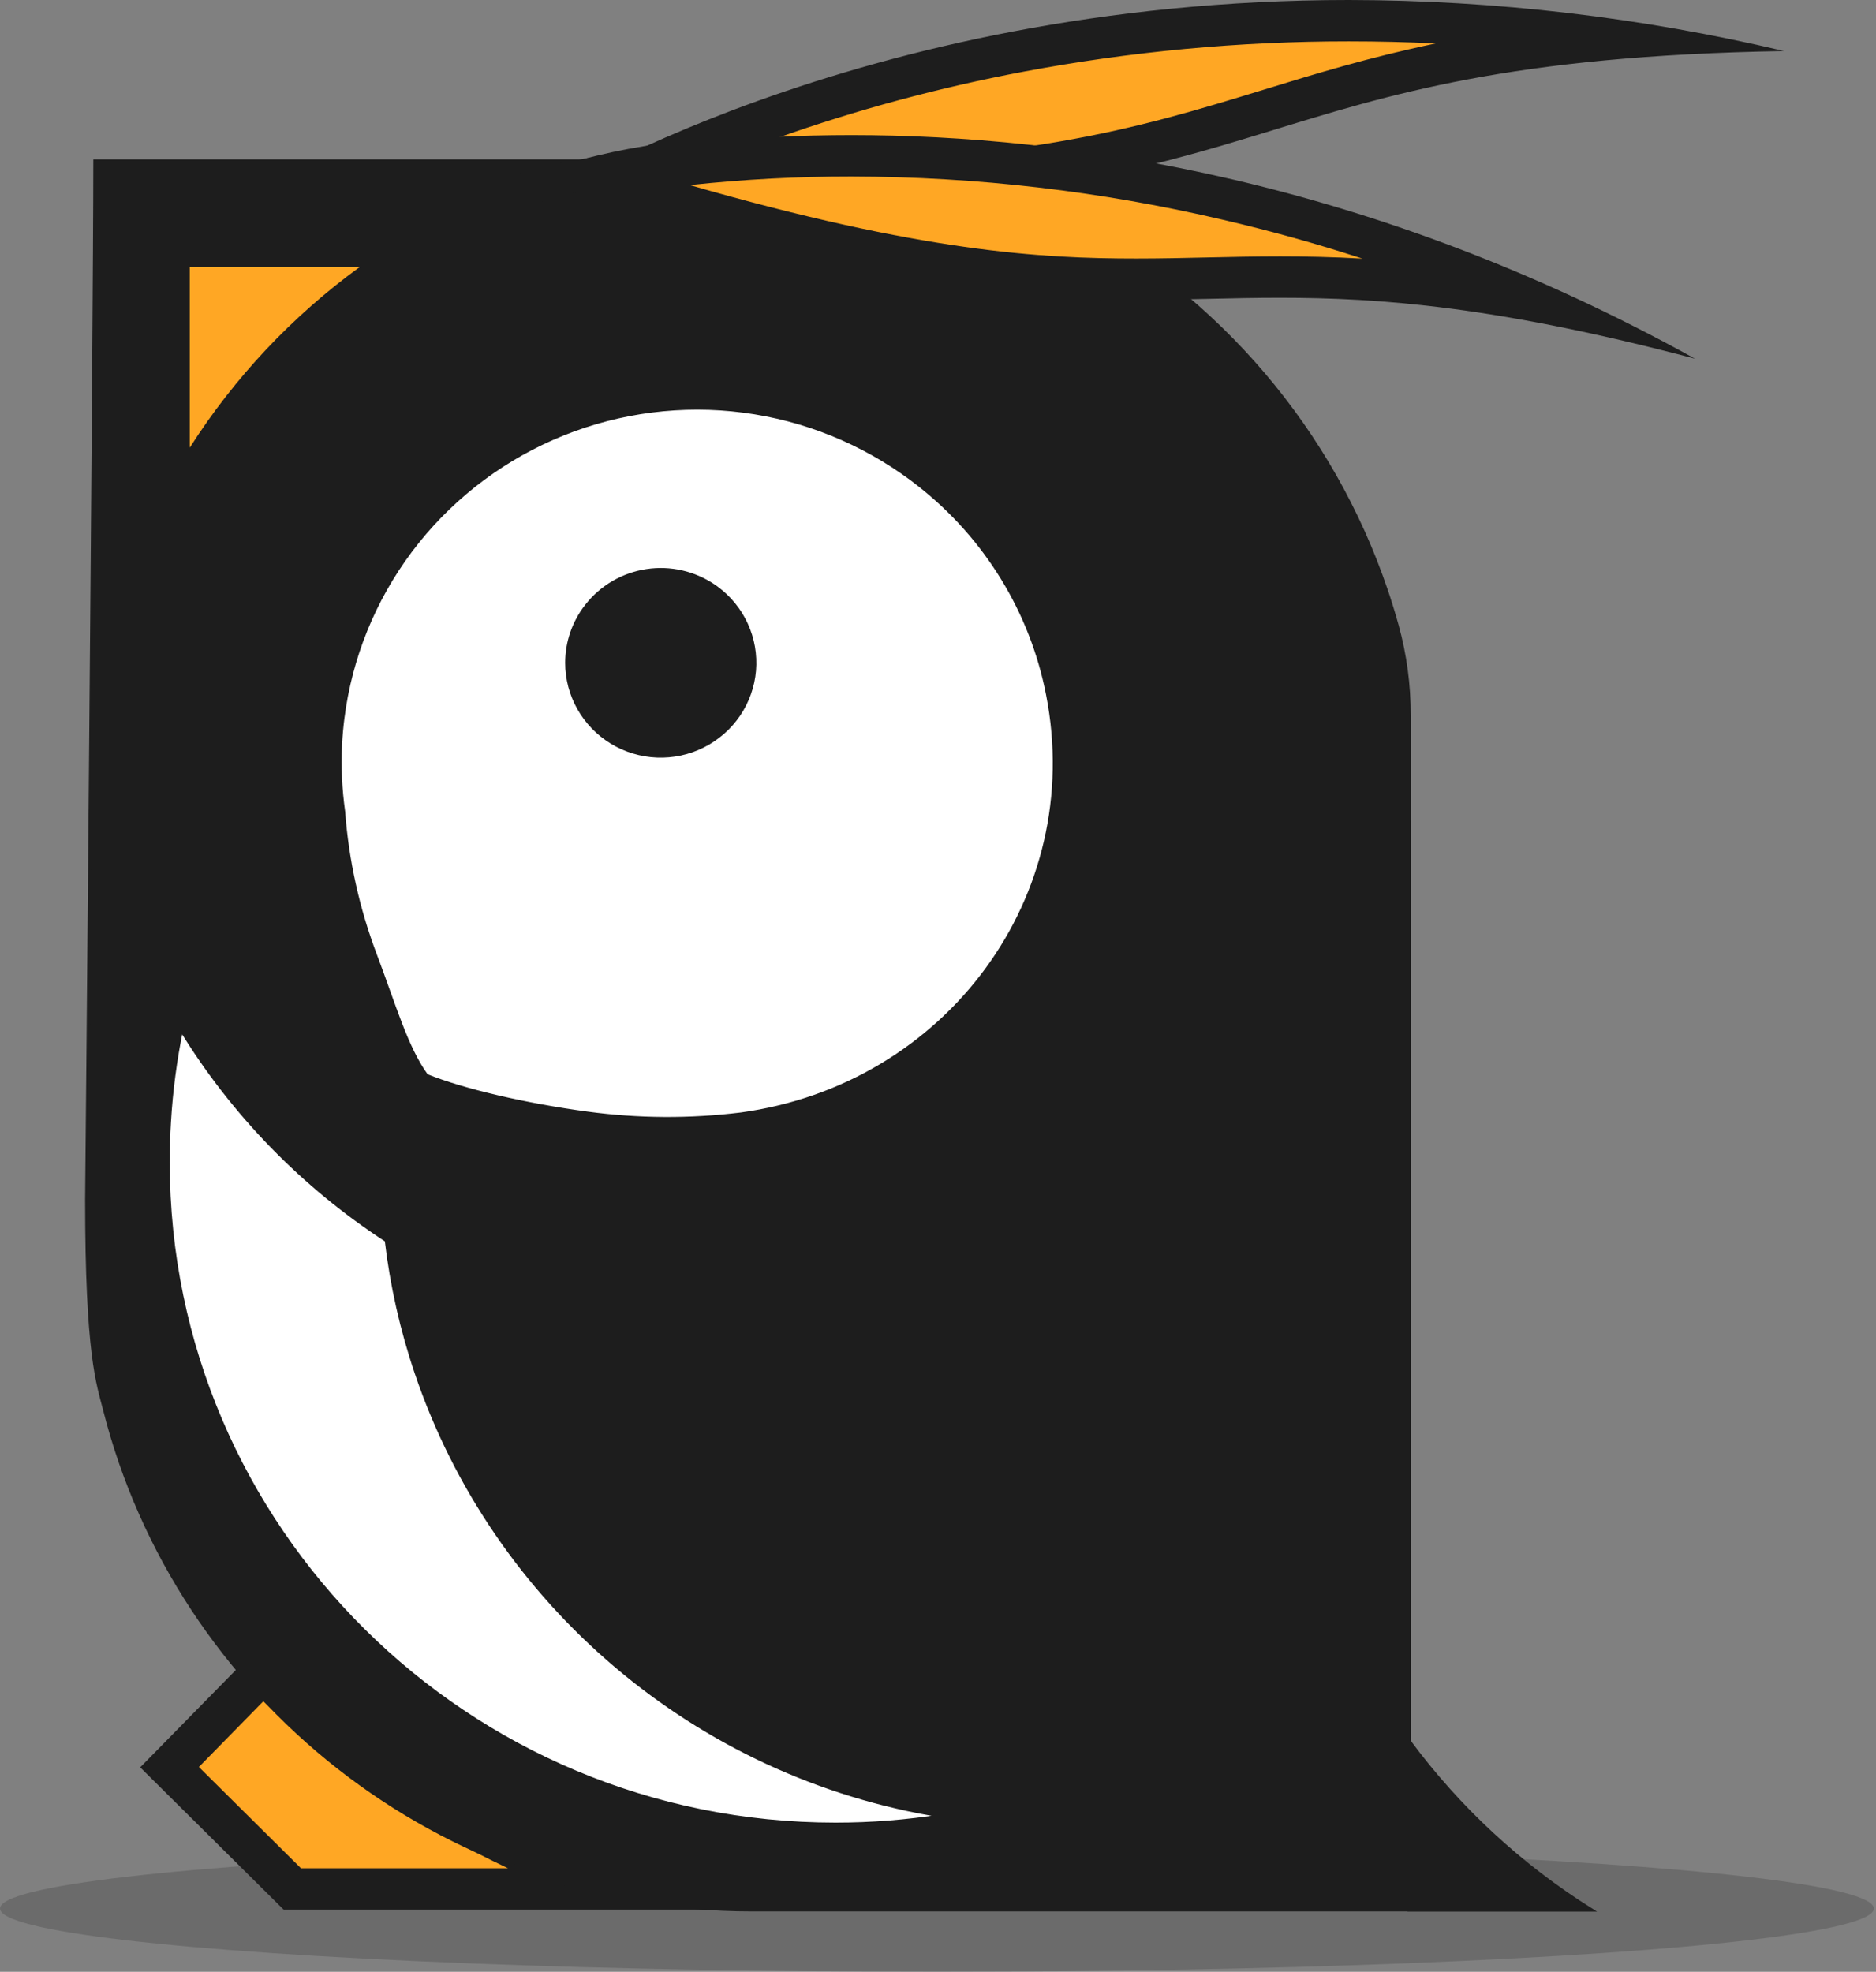 <?xml version="1.0" encoding="UTF-8"?> <svg xmlns="http://www.w3.org/2000/svg" width="548" height="576" viewBox="0 0 548 576" fill="none"><rect x="0" y="0" width="548" height="576" fill="#808080" stroke="none"/><ellipse opacity="0.2" cx="273.689" cy="18.485" rx="273.689" ry="18.485" transform="matrix(-1 0 0 1 547.379 539.031)" fill="#1D1D1D"></ellipse><path d="M179.764 551.79C140.972 538.847 105.739 517.146 76.838 488.395L49.514 516.222L85.367 551.79H179.764Z" fill="#FFA724"></path><path d="M76.932 496.96L58.095 516.172L87.91 545.746H148.385C122.077 533.402 97.954 516.923 76.932 496.96ZM76.83 479.74C91.468 494.989 107.936 508.41 125.878 519.676C167.689 545.928 208.27 554.625 233.643 557.835H82.848L40.956 516.273L76.83 479.74Z" fill="#1D1D1D"></path><path fill-rule="evenodd" clip-rule="evenodd" d="M411.592 240.549V557.865H219.668C128.453 557.865 51.866 495.709 30.58 411.772C28.679 404.234 25.345 395.944 25.345 350.419C25.345 350.419 27.744 94.129 27.744 47.053H170.04C217.919 34.477 268.838 40.44 312.448 63.733C356.068 87.027 389.116 125.908 404.904 172.489C406.052 175.884 407.108 179.32 408.073 182.796C410.416 191.313 411.595 200.104 411.577 208.933V240.556L411.592 240.549ZM55.16 130.801V78.035H104.798C85.077 92.396 68.243 110.293 55.16 130.801Z" fill="white"></path><path d="M411.604 240.549C411.604 364.47 411.604 433.94 411.604 557.865H219.68C128.466 557.865 51.879 495.709 30.592 411.772C28.692 404.234 25.357 395.944 25.357 350.419C25.357 350.419 27.756 94.129 27.756 47.053C62.085 47.053 170.053 47.053 170.053 47.053C217.932 34.477 268.851 40.44 312.461 63.733C356.081 87.027 389.129 125.908 404.917 172.489C406.064 175.884 407.12 179.32 408.085 182.796C410.428 191.313 411.607 200.104 411.589 208.933V240.556L411.604 240.549ZM55.172 78.035V130.801C68.255 110.293 85.09 92.396 104.811 78.035H55.172ZM216.509 325.468C276.678 317.228 317.655 262.053 306.056 202.873C301.34 178.679 288.043 156.965 268.566 141.666C266.97 140.397 265.313 139.165 263.626 138.002C248.896 127.733 231.737 121.419 213.825 119.674C195.903 117.93 177.839 120.814 161.381 128.047C144.924 135.28 130.631 146.614 119.886 160.95C109.151 175.285 102.33 192.132 100.104 209.855C99.779 212.386 99.555 214.955 99.423 217.532C99.108 224.073 99.413 230.627 100.328 237.111C101.385 251.416 104.506 265.486 109.588 278.917C115.251 293.862 118.625 305.992 124.582 314.211C135.195 318.549 153.605 322.806 171.527 325.214C186.449 327.225 201.565 327.307 216.509 325.468ZM244.047 532.923C254.507 532.934 264.947 532.1 275.275 530.455C203.202 518.944 144.354 468.238 121.634 401.074C117.365 388.487 114.437 375.503 112.882 362.316C88.556 346.477 68.093 325.478 52.977 300.821C51.157 309.7 49.978 318.691 49.439 327.743C49.205 331.624 49.083 335.536 49.083 339.488C49.083 446.314 136.374 532.923 244.047 532.923ZM411.604 557.926H464.787C444.118 544.952 426.079 528.25 411.604 508.683V557.926Z" fill="#1D1D1D"></path><path d="M411.604 240.549C411.604 364.47 411.604 433.94 411.604 557.865H219.68C128.466 557.865 51.879 495.709 30.592 411.772C28.692 404.234 25.357 395.944 25.357 350.419C25.357 350.419 27.756 94.129 27.756 47.053C62.085 47.053 170.053 47.053 170.053 47.053C217.932 34.477 268.851 40.44 312.461 63.733C356.081 87.027 389.129 125.908 404.917 172.489C406.064 175.884 407.12 179.32 408.085 182.796C410.428 191.313 411.607 200.104 411.589 208.933V240.556L411.604 240.549ZM55.172 78.035V130.801C68.255 110.293 85.09 92.396 104.811 78.035H55.172ZM216.509 325.468C276.678 317.228 317.655 262.053 306.056 202.873C301.34 178.679 288.043 156.965 268.566 141.666C266.97 140.397 265.313 139.165 263.626 138.002C248.896 127.733 231.737 121.419 213.825 119.674C195.903 117.93 177.839 120.814 161.381 128.047C144.924 135.28 130.631 146.614 119.886 160.95C109.151 175.285 102.33 192.132 100.104 209.855C99.779 212.386 99.555 214.955 99.423 217.532C99.108 224.073 99.413 230.627 100.328 237.111C101.385 251.416 104.506 265.486 109.588 278.917C115.251 293.862 118.625 305.992 124.582 314.211C135.195 318.549 153.605 322.806 171.527 325.214C186.449 327.225 201.565 327.307 216.509 325.468ZM244.047 532.923C254.507 532.934 264.947 532.101 275.275 530.455C203.202 518.944 144.354 468.238 121.634 401.074C117.365 388.487 114.437 375.503 112.882 362.316C88.556 346.477 68.093 325.478 52.977 300.821C51.157 309.7 49.978 318.691 49.439 327.743C49.206 331.624 49.083 335.536 49.083 339.488C49.083 446.314 136.374 532.923 244.047 532.923ZM411.604 557.926H464.787C444.118 544.952 426.079 528.25 411.604 508.683V557.926Z" stroke="#1D1D1D" stroke-miterlimit="10"></path><path d="M165.596 193.65C165.596 198.294 166.806 202.86 169.093 206.911C171.38 210.963 174.674 214.366 178.659 216.796C182.654 219.228 187.198 220.604 191.874 220.797C196.55 220.989 201.206 219.992 205.374 217.897C209.552 215.803 213.12 212.682 215.743 208.832C218.355 204.982 219.941 200.532 220.337 195.905C220.724 191.277 219.921 186.627 217.989 182.397C216.058 178.166 213.069 174.497 209.308 171.737C209.094 171.571 208.871 171.412 208.637 171.261C202.873 167.3 195.798 165.679 188.865 166.735C181.942 167.79 175.68 171.441 171.38 176.936C167.619 181.71 165.586 187.595 165.596 193.65Z" fill="#1D1D1D" stroke="#1D1D1D" stroke-miterlimit="10"></path><path d="M55.427 78.012V130.778C68.5 110.27 85.334 92.373 105.055 78.012H55.427Z" fill="#FFA724"></path><path d="M215.033 54.129C298.664 54.129 333.623 43.415 370.625 32.065C397.083 23.95 424.212 15.63 470.053 11.467C444.873 7.878 419.467 6.064 394.029 6.042C320.347 6.042 260.98 21.736 224.131 34.907C209.055 40.261 194.305 46.487 179.962 53.555C192.323 53.933 204.044 54.129 215.033 54.129Z" fill="#FFA724"></path><path d="M394.018 12.09C362.109 12.075 330.281 15.041 298.93 20.946C274.35 25.569 250.177 32.09 226.623 40.449C219.447 43.01 212.839 45.572 206.821 48.05C209.606 48.05 212.341 48.05 215.025 48.05C297.731 48.088 332.263 37.502 368.828 26.296C384.28 21.55 399.981 16.737 419.418 12.694C410.927 12.291 402.462 12.09 394.018 12.09ZM394.018 0C436.833 0.068 479.495 5.074 521.145 14.916C360.899 17.659 380.437 60.178 215.025 60.178C198.048 60.178 179.12 59.732 157.854 58.743C157.854 58.743 249.252 0 394.018 0Z" fill="#1D1D1D"></path><path d="M446.799 87.653C418.397 75.213 388.899 65.389 358.688 58.304C322.641 49.852 285.73 45.559 248.687 45.511C223.548 45.422 198.449 47.592 173.707 51.995C259.849 79.144 300.511 81.562 331.952 81.562C339.028 81.562 346.001 81.404 352.731 81.252C359.592 81.102 366.657 80.942 373.956 80.942C393.326 80.942 415.565 81.962 446.799 87.653Z" fill="#FFA724"></path><path d="M248.679 51.557C232.923 51.544 217.176 52.384 201.511 54.072C269.366 73.606 304.294 75.518 331.955 75.518C338.959 75.518 345.891 75.36 352.59 75.208C359.442 75.057 366.578 74.898 373.958 74.898C381.328 74.898 389.328 75.05 397.989 75.549C384.53 71.166 370.959 67.388 357.287 64.214C321.698 55.863 285.254 51.616 248.679 51.557ZM248.679 39.466C312.04 39.466 400.236 52.245 495.109 104.776C437.312 89.513 403.191 86.988 373.958 86.988C359.483 86.988 346.268 87.608 331.955 87.608C293.671 87.608 247.734 83.218 150.867 50.944C150.867 50.944 188.621 39.466 248.679 39.466Z" fill="#1D1D1D"></path></svg> 